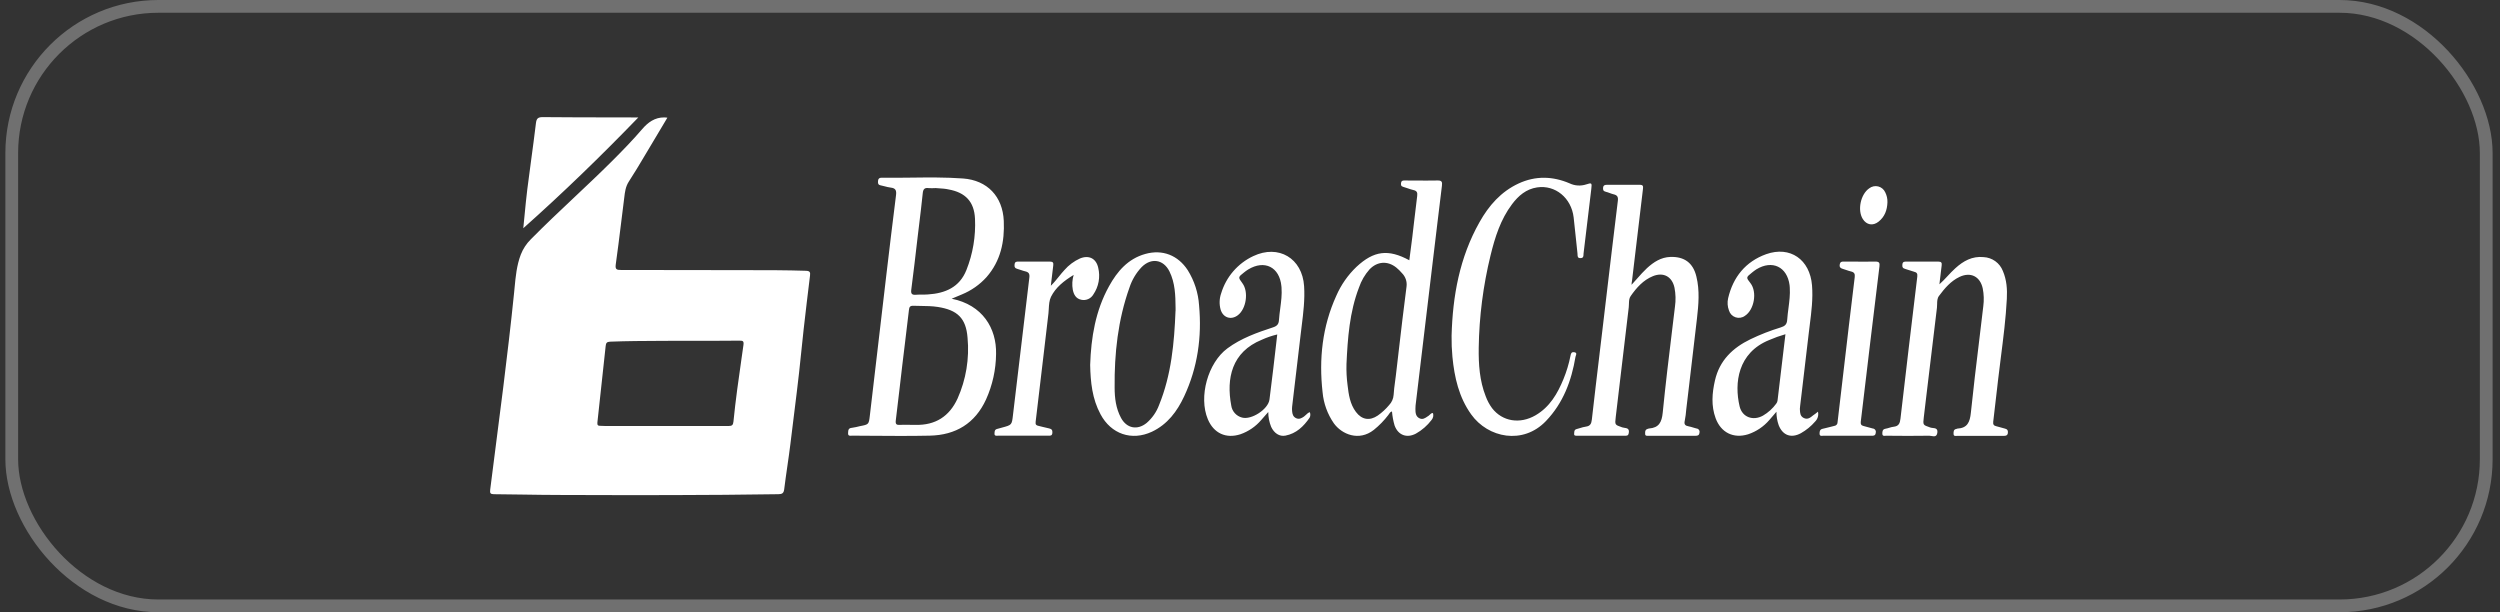 <svg width="196" height="48" viewBox="0 0 196 48" fill="none" xmlns="http://www.w3.org/2000/svg">
<rect x="0" y="0" width="196" height="48" fill="#333333" stroke="none"/>
<rect x="0.921" y="0.5" width="194" height="47" rx="11.5" stroke="white" stroke-opacity="0.3"/>
<path fill-rule="evenodd" clip-rule="evenodd" d="M41.026 17.893C41.062 17.537 41.096 17.192 41.128 16.856L41.128 16.856L41.128 16.856C41.195 16.162 41.258 15.502 41.34 14.844C41.434 14.09 41.536 13.335 41.638 12.58V12.58L41.638 12.58C41.77 11.606 41.901 10.631 42.018 9.652C42.062 9.296 42.175 9.182 42.545 9.182C44.374 9.2 46.203 9.202 48.032 9.204C48.568 9.205 49.105 9.206 49.641 9.207H50.045C47.123 12.229 44.181 15.084 41.026 17.893ZM52.321 9.228C52.189 9.45 52.059 9.669 51.93 9.885C51.61 10.424 51.298 10.949 50.983 11.472C50.834 11.719 50.687 11.967 50.539 12.216C50.133 12.899 49.727 13.581 49.293 14.246C49.04 14.642 48.991 15.07 48.941 15.501C48.929 15.606 48.917 15.711 48.902 15.816C48.828 16.389 48.758 16.962 48.688 17.536C48.556 18.605 48.425 19.674 48.274 20.74C48.221 21.13 48.36 21.166 48.684 21.166C52.002 21.166 55.321 21.17 58.64 21.18H58.642C60.156 21.18 61.672 21.18 63.192 21.23C63.486 21.241 63.542 21.34 63.506 21.599C63.334 23.012 63.162 24.425 63.004 25.837C62.935 26.452 62.872 27.068 62.809 27.683C62.702 28.715 62.596 29.746 62.465 30.771C62.329 31.851 62.197 32.932 62.065 34.013L61.968 34.806C61.895 35.399 61.81 35.99 61.724 36.582L61.724 36.583L61.724 36.583C61.638 37.177 61.553 37.772 61.48 38.368C61.44 38.682 61.304 38.74 61.026 38.745C55.357 38.834 49.687 38.825 44.017 38.806C43.023 38.806 42.029 38.791 41.036 38.775C40.266 38.763 39.497 38.751 38.728 38.746C38.459 38.746 38.396 38.665 38.429 38.407C38.778 35.718 39.121 33.028 39.458 30.338C39.762 27.881 40.054 25.422 40.304 22.96C40.317 22.827 40.33 22.694 40.343 22.56C40.426 21.684 40.509 20.804 40.828 19.966C41.002 19.515 41.27 19.106 41.613 18.765C42.719 17.644 43.865 16.564 45.011 15.484C46.021 14.532 47.031 13.581 48.013 12.601C48.817 11.798 49.607 10.984 50.348 10.122C50.798 9.596 51.343 9.194 52.09 9.206C52.134 9.202 52.178 9.208 52.242 9.217C52.265 9.221 52.291 9.225 52.321 9.228ZM52.635 26.72C52.331 26.722 52.003 26.724 51.657 26.725C50.516 26.73 49.174 26.735 47.831 26.787C47.572 26.798 47.508 26.894 47.484 27.128C47.275 29.124 47.059 31.119 46.836 33.114C46.811 33.335 46.888 33.393 47.086 33.385C47.151 33.385 47.215 33.389 47.281 33.392C47.346 33.396 47.412 33.399 47.478 33.399H57.123C57.392 33.399 57.475 33.321 57.502 33.056C57.666 31.387 57.904 29.728 58.141 28.069C58.19 27.73 58.239 27.39 58.286 27.051C58.33 26.737 58.241 26.706 57.972 26.707C56.644 26.721 55.309 26.721 53.727 26.72H53.727H53.727H53.727H53.727H53.727H53.727H53.727H53.727H53.727H53.727H53.727H53.724H53.72C53.371 26.72 53.01 26.72 52.635 26.72ZM74.61 23.42C77.031 23.902 78.137 25.737 78.092 27.75C78.08 28.98 77.813 30.195 77.307 31.316C76.443 33.2 74.927 34.111 72.897 34.155C71.319 34.189 69.746 34.176 68.172 34.164H68.172L68.171 34.164L68.17 34.164L68.169 34.164L68.168 34.164L68.167 34.164L68.166 34.164L68.165 34.164L68.164 34.164L68.163 34.164L68.162 34.164C67.715 34.161 67.268 34.157 66.82 34.155C66.797 34.155 66.771 34.157 66.745 34.159H66.745H66.745H66.745H66.745H66.745H66.745H66.745C66.619 34.169 66.48 34.181 66.49 33.957L66.492 33.923C66.5 33.736 66.507 33.565 66.782 33.542C67.002 33.51 67.219 33.464 67.434 33.407L67.442 33.406C68.109 33.276 68.116 33.274 68.195 32.586C68.628 28.923 69.057 25.26 69.484 21.597C69.73 19.504 69.984 17.411 70.246 15.318C70.291 14.965 70.246 14.755 69.841 14.709C69.679 14.691 69.522 14.65 69.364 14.608C69.256 14.579 69.148 14.551 69.038 14.53C68.823 14.488 68.825 14.349 68.838 14.18C68.85 14.01 68.939 13.932 69.115 13.933C69.874 13.944 70.633 13.935 71.392 13.926L71.392 13.926C72.763 13.91 74.133 13.894 75.501 13.993C77.409 14.133 78.611 15.406 78.696 17.315C78.768 18.938 78.456 20.455 77.344 21.726C76.809 22.319 76.146 22.784 75.406 23.086L74.61 23.42ZM71.344 33.31H71.775C73.329 33.348 74.426 32.651 75.071 31.25C75.739 29.755 76.009 28.112 75.856 26.481C75.739 24.936 75.049 24.302 73.525 24.065C73.081 23.996 72.635 23.991 72.189 23.985C71.996 23.983 71.803 23.98 71.61 23.973C71.344 23.963 71.286 24.07 71.26 24.307C71.158 25.201 71.049 26.095 70.939 26.988L70.939 26.989L70.939 26.99L70.939 26.99L70.939 26.991L70.939 26.992L70.939 26.993L70.938 26.993L70.938 26.994L70.938 26.995L70.938 26.996L70.938 26.997L70.938 26.997L70.938 26.998L70.938 26.999C70.87 27.55 70.803 28.101 70.737 28.652C70.671 29.202 70.609 29.748 70.546 30.293L70.546 30.294L70.546 30.295L70.546 30.296L70.546 30.296L70.546 30.296L70.546 30.297L70.546 30.297L70.546 30.298L70.546 30.298C70.444 31.188 70.343 32.072 70.23 32.96C70.192 33.257 70.286 33.329 70.555 33.312C70.749 33.299 70.937 33.301 71.124 33.304C71.196 33.304 71.268 33.305 71.34 33.305L71.344 33.31ZM73.315 14.747C73.145 14.758 72.975 14.758 72.806 14.747C72.492 14.707 72.377 14.819 72.344 15.141C72.259 15.973 72.158 16.805 72.057 17.636L72.057 17.637L72.057 17.639L72.056 17.64L72.056 17.642L72.056 17.643L72.056 17.645L72.056 17.646L72.055 17.648L72.055 17.649L72.055 17.65C72.015 17.979 71.975 18.307 71.936 18.635C71.779 19.995 71.622 21.354 71.443 22.717C71.401 23.031 71.498 23.136 71.811 23.109C71.969 23.096 72.129 23.096 72.288 23.096C72.443 23.096 72.598 23.096 72.753 23.084C74.106 22.996 75.227 22.527 75.767 21.17C76.275 19.895 76.504 18.525 76.44 17.153C76.381 15.811 75.687 15.09 74.368 14.852C74.123 14.796 73.878 14.781 73.633 14.765L73.633 14.765C73.527 14.759 73.421 14.752 73.315 14.742V14.747ZM128.35 21.842C128.208 22.003 128.064 22.166 127.913 22.328L127.915 22.288C127.92 22.202 127.926 22.113 127.947 22.037C128.228 19.63 128.514 17.223 128.808 14.816C128.836 14.585 128.814 14.488 128.547 14.488C127.981 14.494 127.415 14.492 126.848 14.49H126.848C126.565 14.489 126.282 14.488 125.999 14.488C125.842 14.488 125.71 14.511 125.685 14.695C125.66 14.879 125.693 14.99 125.895 15.036C125.998 15.059 126.097 15.096 126.197 15.133L126.197 15.133C126.294 15.169 126.391 15.205 126.49 15.229C126.773 15.296 126.881 15.409 126.84 15.739C126.509 18.427 126.192 21.114 125.874 23.802C125.783 24.568 125.693 25.334 125.602 26.1C125.537 26.645 125.472 27.189 125.406 27.734L125.406 27.741C125.2 29.46 124.994 31.178 124.8 32.899C124.764 33.213 124.679 33.401 124.337 33.447C124.178 33.467 124.017 33.517 123.864 33.564L123.864 33.564C123.78 33.59 123.698 33.616 123.619 33.635C123.431 33.682 123.424 33.812 123.418 33.938C123.417 33.96 123.416 33.983 123.413 34.004C123.396 34.164 123.521 34.163 123.629 34.161L123.657 34.161H127.461C127.632 34.161 127.671 34.09 127.698 33.933C127.755 33.597 127.546 33.568 127.354 33.541C127.295 33.533 127.238 33.525 127.191 33.508L127.148 33.493C126.878 33.4 126.742 33.353 126.681 33.257C126.619 33.16 126.637 33.012 126.672 32.713L126.672 32.713L126.672 32.712L126.672 32.712L126.672 32.712L126.672 32.712L126.672 32.712L126.672 32.712L126.672 32.712L126.672 32.711L126.672 32.711C126.785 31.762 126.897 30.813 127.009 29.865C127.235 27.941 127.462 26.017 127.694 24.094C127.705 24.007 127.707 23.916 127.709 23.826V23.826V23.826V23.826V23.826V23.826V23.825V23.825V23.825V23.825C127.714 23.608 127.719 23.389 127.842 23.216C128.302 22.558 128.826 21.96 129.599 21.646C130.424 21.318 131.093 21.687 131.28 22.555C131.375 23.043 131.388 23.542 131.318 24.034C131.247 24.623 131.176 25.212 131.104 25.8L131.103 25.811L131.103 25.812C130.838 27.993 130.573 30.171 130.357 32.354C130.283 33.106 130.059 33.535 129.286 33.594C129.235 33.602 129.184 33.617 129.137 33.64C128.974 33.703 128.977 33.841 128.98 33.964C128.98 33.979 128.98 33.994 128.98 34.009C128.975 34.174 129.095 34.17 129.198 34.167L129.226 34.166L129.239 34.166H132.925C133.101 34.166 133.217 34.134 133.239 33.919C133.249 33.882 133.25 33.843 133.243 33.805C133.235 33.767 133.22 33.731 133.197 33.7C133.175 33.669 133.145 33.643 133.112 33.625C133.078 33.606 133.041 33.595 133.002 33.593C132.917 33.572 132.834 33.547 132.75 33.521C132.634 33.485 132.518 33.449 132.399 33.428C132.125 33.381 132.013 33.279 132.085 32.984C132.143 32.689 132.182 32.391 132.203 32.092L132.37 30.686L132.371 30.681C132.597 28.784 132.822 26.887 133.04 24.988C133.167 23.882 133.267 22.783 132.997 21.684C132.743 20.615 132.056 20.106 130.957 20.144C130.219 20.169 129.647 20.547 129.128 21.018C128.852 21.274 128.604 21.555 128.35 21.842ZM112.346 32.384C112.374 32.476 112.379 32.574 112.36 32.668C112.341 32.762 112.298 32.85 112.236 32.924C111.904 33.362 111.486 33.727 111.007 33.996C110.289 34.374 109.611 34.117 109.335 33.356C109.23 32.997 109.162 32.629 109.132 32.257C109.005 32.289 108.949 32.376 108.896 32.459C108.88 32.484 108.864 32.509 108.847 32.532C108.515 32.968 108.131 33.363 107.704 33.706C106.534 34.624 105.192 34.046 104.574 33.188C104.073 32.466 103.769 31.626 103.69 30.751C103.396 28.141 103.668 25.601 104.767 23.185C105.138 22.333 105.675 21.564 106.346 20.922C107.709 19.655 108.836 19.509 110.49 20.404C110.534 20.061 110.578 19.722 110.622 19.386C110.656 19.12 110.69 18.856 110.724 18.591C110.77 18.209 110.814 17.826 110.858 17.443L110.858 17.442L110.858 17.441L110.859 17.44L110.859 17.439L110.859 17.438L110.859 17.437L110.859 17.436L110.859 17.434L110.859 17.433C110.939 16.745 111.018 16.057 111.107 15.37C111.143 15.101 111.09 14.96 110.809 14.899C110.652 14.865 110.508 14.814 110.365 14.764L110.365 14.764C110.253 14.724 110.141 14.685 110.024 14.654C109.84 14.605 109.822 14.51 109.842 14.34C109.862 14.171 109.972 14.15 110.112 14.15C110.399 14.15 110.687 14.152 110.974 14.154C111.55 14.158 112.126 14.162 112.699 14.15C113.035 14.141 113.085 14.257 113.048 14.557C112.909 15.66 112.778 16.764 112.646 17.868L112.646 17.87L112.646 17.872L112.646 17.875C112.543 18.736 112.441 19.597 112.335 20.458C111.883 24.236 111.431 28.014 110.98 31.794C110.971 31.884 110.967 31.976 110.969 32.067C110.969 32.36 110.99 32.659 111.3 32.801C111.539 32.911 111.724 32.784 111.906 32.659C111.941 32.635 111.975 32.612 112.01 32.59C112.041 32.567 112.068 32.539 112.096 32.512C112.162 32.444 112.229 32.377 112.346 32.384ZM105.564 28.558C105.549 29.105 105.577 29.653 105.649 30.195C105.735 30.933 105.839 31.676 106.305 32.296C106.771 32.916 107.387 33.009 108.019 32.577C108.35 32.344 108.649 32.068 108.908 31.756C109.115 31.54 109.239 31.258 109.26 30.96C109.279 30.614 109.326 30.269 109.372 29.924C109.394 29.765 109.415 29.607 109.434 29.448C109.502 28.873 109.569 28.297 109.636 27.722L109.636 27.719L109.637 27.716L109.637 27.713L109.637 27.71L109.638 27.706L109.638 27.703L109.638 27.7L109.639 27.697L109.639 27.693C109.842 25.951 110.045 24.208 110.272 22.469C110.298 22.277 110.279 22.083 110.217 21.9C110.155 21.718 110.052 21.552 109.916 21.415C109.781 21.256 109.631 21.11 109.47 20.977C108.787 20.428 107.971 20.489 107.368 21.123C107.003 21.535 106.724 22.015 106.547 22.536C105.801 24.473 105.658 26.511 105.563 28.558H105.564ZM152.691 21.644L152.691 21.644C152.488 21.862 152.282 22.083 152.051 22.288L152.086 21.982C152.13 21.594 152.174 21.205 152.226 20.816C152.253 20.607 152.208 20.509 151.966 20.509H149.454C149.305 20.509 149.171 20.516 149.148 20.72C149.124 20.924 149.16 21.035 149.387 21.09C149.501 21.118 149.617 21.159 149.732 21.199C149.843 21.238 149.953 21.277 150.058 21.302C150.272 21.354 150.344 21.443 150.316 21.682C149.866 25.396 149.426 29.112 148.996 32.828C148.955 33.184 148.862 33.414 148.468 33.456C148.349 33.467 148.238 33.501 148.123 33.536C148.027 33.565 147.929 33.595 147.823 33.613C147.589 33.652 147.575 33.822 147.575 33.99C147.575 34.189 147.701 34.177 147.816 34.166L147.834 34.164L147.853 34.162C147.865 34.161 147.877 34.161 147.889 34.161C149.013 34.172 150.137 34.181 151.259 34.161C151.311 34.16 151.371 34.171 151.432 34.182C151.627 34.218 151.841 34.257 151.887 33.924C151.933 33.595 151.723 33.573 151.53 33.553C151.466 33.546 151.404 33.539 151.354 33.522L151.297 33.503C150.758 33.318 150.755 33.317 150.823 32.737L151.01 31.161C151.29 28.814 151.569 26.466 151.857 24.119C151.867 24.032 151.869 23.941 151.87 23.85C151.874 23.62 151.878 23.388 152.014 23.205C152.459 22.607 152.941 22.032 153.638 21.704C154.504 21.299 155.244 21.677 155.446 22.61C155.538 23.072 155.552 23.545 155.49 24.012C155.382 24.939 155.269 25.867 155.157 26.794C154.932 28.648 154.707 30.503 154.515 32.362C154.44 33.093 154.247 33.561 153.452 33.603C153.44 33.604 153.429 33.61 153.417 33.616C153.404 33.622 153.392 33.629 153.379 33.629C153.157 33.667 153.158 33.835 153.159 33.993L153.159 34.023C153.165 34.193 153.286 34.184 153.394 34.175C153.416 34.173 153.438 34.172 153.459 34.172H157.104C157.277 34.172 157.397 34.134 157.418 33.933C157.438 33.732 157.372 33.648 157.19 33.603C157.083 33.577 156.978 33.546 156.872 33.515C156.752 33.48 156.633 33.445 156.511 33.417C156.31 33.373 156.242 33.275 156.269 33.059C156.37 32.247 156.462 31.433 156.553 30.619L156.553 30.619L156.554 30.619L156.554 30.619L156.554 30.619L156.554 30.618L156.554 30.618L156.554 30.618L156.554 30.618C156.582 30.37 156.61 30.122 156.638 29.875C156.709 29.251 156.789 28.627 156.869 28.003C157.063 26.481 157.257 24.959 157.336 23.425C157.376 22.682 157.325 21.939 157.022 21.238C156.902 20.932 156.696 20.668 156.429 20.476C156.163 20.285 155.846 20.174 155.518 20.158C154.625 20.067 153.925 20.461 153.297 21.032C153.083 21.223 152.888 21.432 152.691 21.644ZM113.804 26.328C113.888 23.2 114.432 20.185 115.993 17.419C116.721 16.12 117.676 15.026 119.06 14.384C120.382 13.772 121.729 13.809 123.048 14.371C123.457 14.569 123.927 14.6 124.358 14.458C124.801 14.309 124.814 14.34 124.757 14.82C124.556 16.503 124.354 18.187 124.151 19.871C124.148 19.899 124.147 19.93 124.146 19.96C124.142 20.095 124.137 20.23 123.914 20.236C123.687 20.243 123.684 20.104 123.68 19.968V19.968C123.679 19.94 123.678 19.913 123.676 19.886C123.634 19.507 123.595 19.126 123.556 18.745C123.497 18.179 123.439 17.612 123.374 17.047C123.198 15.519 121.931 14.477 120.508 14.692C119.652 14.822 119.043 15.345 118.544 16.01C117.644 17.205 117.206 18.601 116.859 20.023C116.279 22.393 115.968 24.82 115.932 27.26C115.914 28.549 115.996 29.844 116.479 31.068C116.601 31.4 116.768 31.713 116.977 31.998C117.781 33.043 119.159 33.273 120.39 32.557C121.5 31.91 122.104 30.867 122.572 29.731C122.815 29.14 123.001 28.526 123.125 27.899L123.126 27.894C123.16 27.729 123.19 27.585 123.406 27.612C123.636 27.64 123.587 27.773 123.545 27.886C123.534 27.916 123.523 27.946 123.519 27.971C123.205 29.855 122.558 31.594 121.203 33.009C119.404 34.893 116.663 34.335 115.343 32.492C114.376 31.142 114.026 29.588 113.87 27.973C113.818 27.426 113.796 26.877 113.804 26.328ZM102.73 32.532C102.733 32.457 102.718 32.382 102.688 32.313C102.561 32.354 102.471 32.441 102.384 32.526C102.334 32.574 102.286 32.621 102.231 32.659C102.043 32.786 101.855 32.896 101.616 32.786C101.377 32.676 101.321 32.465 101.302 32.236C101.29 32.12 101.29 32.003 101.302 31.886C101.4 31.048 101.5 30.212 101.599 29.375L101.6 29.372L101.6 29.372C101.723 28.333 101.847 27.294 101.968 26.252C101.994 26.021 102.023 25.79 102.052 25.559L102.052 25.559L102.052 25.559L102.052 25.558L102.052 25.558L102.052 25.558L102.052 25.558C102.181 24.521 102.31 23.485 102.242 22.434C102.101 20.254 100.246 19.137 98.255 20.079C97.656 20.361 97.123 20.765 96.69 21.266C96.257 21.767 95.935 22.353 95.743 22.987C95.597 23.396 95.58 23.84 95.693 24.26C95.88 24.91 96.514 25.12 97.049 24.712C97.712 24.208 97.902 22.878 97.409 22.211L97.408 22.21C97.056 21.735 97.054 21.734 97.542 21.352C97.642 21.271 97.747 21.197 97.856 21.128C99.139 20.346 100.318 20.936 100.462 22.434C100.472 22.473 100.472 22.513 100.472 22.55C100.513 23.097 100.442 23.634 100.372 24.171V24.171V24.171V24.171V24.172V24.172V24.172C100.332 24.474 100.292 24.776 100.272 25.079C100.253 25.406 100.134 25.558 99.801 25.666C98.549 26.076 97.305 26.516 96.228 27.313C94.695 28.448 93.957 31.114 94.695 32.87C95.156 33.966 96.118 34.415 97.252 34.045C97.884 33.824 98.446 33.439 98.88 32.929C99.052 32.737 99.222 32.541 99.424 32.31L99.432 32.301C99.432 32.701 99.509 33.098 99.66 33.469C99.892 33.962 100.307 34.244 100.778 34.153C101.625 33.991 102.203 33.434 102.674 32.748C102.709 32.681 102.728 32.608 102.73 32.532ZM98.93 26.634C99.318 26.457 99.722 26.319 100.136 26.221C100.098 26.545 100.061 26.866 100.025 27.185C99.958 27.771 99.892 28.349 99.823 28.919C99.729 29.721 99.629 30.522 99.527 31.323C99.429 32.086 98.112 32.944 97.371 32.736C97.154 32.679 96.958 32.56 96.808 32.392C96.658 32.224 96.561 32.016 96.53 31.794C96.134 29.676 96.556 27.599 98.93 26.634ZM142.528 32.277C142.56 32.414 142.557 32.558 142.518 32.693C142.479 32.829 142.405 32.952 142.305 33.051C141.989 33.417 141.612 33.726 141.19 33.963C140.432 34.377 139.766 34.141 139.449 33.335C139.33 32.996 139.27 32.638 139.273 32.279C139.199 32.365 139.13 32.447 139.064 32.526C138.945 32.668 138.835 32.799 138.719 32.925C138.275 33.444 137.698 33.833 137.051 34.049C135.903 34.404 134.922 33.914 134.507 32.794C134.145 31.812 134.226 30.822 134.452 29.828C134.81 28.258 135.84 27.272 137.234 26.597C137.998 26.229 138.789 25.92 139.6 25.673C139.914 25.575 140.091 25.453 140.116 25.078C140.136 24.771 140.176 24.465 140.216 24.16L140.216 24.16C140.285 23.627 140.354 23.093 140.319 22.55C140.319 22.486 140.311 22.42 140.303 22.356C140.115 20.915 138.942 20.356 137.7 21.117C137.58 21.195 137.464 21.281 137.354 21.373C136.883 21.75 136.883 21.75 137.236 22.199C137.776 22.889 137.536 24.294 136.796 24.765C136.692 24.841 136.572 24.89 136.445 24.909C136.318 24.929 136.188 24.917 136.067 24.876C135.945 24.835 135.835 24.766 135.745 24.674C135.656 24.581 135.59 24.469 135.553 24.346C135.435 24.038 135.412 23.702 135.485 23.381C135.876 21.712 136.859 20.508 138.468 19.927C140.352 19.26 141.898 20.351 142.062 22.371C142.147 23.412 142.016 24.441 141.886 25.468L141.886 25.469L141.886 25.469L141.886 25.47L141.886 25.471L141.886 25.471L141.886 25.472C141.855 25.711 141.825 25.949 141.798 26.188C141.647 27.498 141.491 28.802 141.335 30.107L141.335 30.108L141.334 30.113L141.334 30.117C141.266 30.684 141.198 31.252 141.131 31.82C141.118 31.897 141.111 31.975 141.11 32.053L141.113 32.114C141.123 32.37 141.133 32.627 141.41 32.768C141.71 32.921 141.931 32.745 142.146 32.566C142.262 32.487 142.375 32.403 142.528 32.277ZM139.978 26.203C139.544 26.327 139.119 26.479 138.705 26.659C136.239 27.657 135.955 30.037 136.385 31.855C136.587 32.714 137.44 33.018 138.217 32.586C138.625 32.348 138.98 32.027 139.258 31.644C139.314 31.573 139.35 31.487 139.36 31.396C139.477 30.41 139.595 29.421 139.714 28.42L139.718 28.392L139.727 28.316L139.734 28.254C139.815 27.578 139.896 26.896 139.978 26.206V26.203ZM86.947 22.442C85.885 24.36 85.539 26.456 85.469 28.613C85.497 29.954 85.626 31.266 86.282 32.48C87.106 34.028 88.72 34.588 90.308 33.849C91.536 33.269 92.29 32.247 92.839 31.072C93.895 28.812 94.233 26.418 94.008 23.946C93.945 22.965 93.639 22.015 93.118 21.181C92.359 20.017 91.145 19.53 89.789 19.91C88.432 20.29 87.594 21.271 86.947 22.442ZM92.165 24.139V24.375L92.161 24.368C92.062 26.886 91.836 29.385 90.869 31.759C90.668 32.3 90.334 32.782 89.897 33.159C89.173 33.751 88.335 33.586 87.891 32.768C87.487 32.023 87.387 31.197 87.387 30.381C87.362 27.71 87.646 25.078 88.552 22.541C88.747 21.944 89.072 21.397 89.505 20.941C90.253 20.186 91.213 20.334 91.684 21.276C92.132 22.181 92.156 23.159 92.165 24.139ZM83.012 21.69C82.819 21.93 82.623 22.174 82.385 22.403C82.406 22.233 82.425 22.063 82.445 21.893L82.445 21.893L82.445 21.893C82.487 21.535 82.529 21.178 82.574 20.823C82.602 20.61 82.563 20.509 82.318 20.509H79.848H79.845C79.699 20.509 79.573 20.509 79.544 20.718C79.514 20.929 79.57 21.035 79.773 21.086C79.869 21.11 79.963 21.142 80.056 21.175C80.161 21.211 80.265 21.247 80.371 21.271C80.646 21.334 80.739 21.456 80.701 21.761C80.27 25.359 79.841 28.957 79.415 32.557L79.415 32.561C79.326 33.316 79.326 33.317 78.561 33.522C78.512 33.535 78.463 33.549 78.415 33.563C78.338 33.586 78.261 33.608 78.183 33.626C77.983 33.674 77.977 33.815 77.971 33.961L77.969 33.991C77.96 34.172 78.084 34.166 78.195 34.16C78.214 34.159 78.233 34.158 78.25 34.158H82.175C82.189 34.158 82.203 34.158 82.217 34.158H82.217C82.357 34.16 82.487 34.162 82.506 33.94C82.522 33.729 82.457 33.63 82.253 33.588C82.086 33.554 81.921 33.513 81.755 33.471C81.642 33.442 81.529 33.413 81.415 33.387C81.238 33.352 81.169 33.287 81.194 33.073C81.43 31.126 81.658 29.179 81.886 27.232L81.886 27.231L81.886 27.231C81.99 26.345 82.094 25.459 82.198 24.572C82.21 24.461 82.216 24.346 82.223 24.23L82.223 24.23C82.242 23.891 82.261 23.547 82.399 23.268C82.764 22.536 83.403 22.024 84.176 21.553C84.061 21.93 84.037 22.329 84.107 22.717C84.183 23.092 84.354 23.419 84.776 23.502C84.957 23.541 85.145 23.522 85.314 23.448C85.484 23.373 85.625 23.247 85.718 23.087C85.925 22.785 86.066 22.442 86.132 22.082C86.198 21.721 86.187 21.351 86.101 20.995C85.941 20.263 85.373 19.976 84.672 20.263C84.207 20.473 83.792 20.781 83.456 21.166C83.299 21.332 83.157 21.51 83.012 21.69ZM144.809 34.161H142.967C142.945 34.161 142.92 34.163 142.895 34.166C142.781 34.177 142.653 34.189 142.653 33.99C142.653 33.812 142.68 33.66 142.905 33.615C143.083 33.579 143.254 33.533 143.425 33.488C143.555 33.453 143.685 33.418 143.817 33.389C143.886 33.38 143.951 33.346 143.996 33.293C144.042 33.24 144.067 33.172 144.065 33.101C144.347 30.643 144.636 28.183 144.93 25.723L144.959 25.47L144.96 25.469C145.107 24.222 145.254 22.97 145.41 21.728C145.443 21.47 145.372 21.343 145.121 21.283C144.991 21.253 144.864 21.209 144.738 21.166L144.738 21.166C144.656 21.138 144.575 21.11 144.493 21.086C144.313 21.034 144.196 20.966 144.236 20.737C144.275 20.508 144.393 20.508 144.569 20.508C144.843 20.508 145.117 20.509 145.391 20.511H145.391C145.94 20.514 146.488 20.517 147.036 20.508C147.336 20.508 147.379 20.616 147.35 20.877C147.109 22.823 146.876 24.77 146.642 26.716L146.642 26.717L146.542 27.555C146.459 28.25 146.376 28.945 146.294 29.64L146.293 29.643C146.158 30.784 146.023 31.926 145.884 33.067C145.861 33.26 145.92 33.357 146.109 33.401C146.226 33.429 146.341 33.462 146.457 33.495C146.578 33.53 146.7 33.565 146.826 33.594C146.865 33.597 146.902 33.609 146.936 33.629C146.969 33.648 146.998 33.674 147.02 33.706C147.042 33.738 147.057 33.774 147.064 33.812C147.071 33.85 147.069 33.89 147.058 33.927C147.039 34.147 146.911 34.166 146.737 34.164C146.096 34.161 145.455 34.161 144.809 34.161ZM147.278 17.379C147.765 16.995 147.952 16.469 147.975 15.871C147.986 15.597 147.926 15.324 147.803 15.079C147.752 14.965 147.676 14.864 147.58 14.784C147.485 14.704 147.372 14.646 147.251 14.616C147.13 14.586 147.004 14.583 146.882 14.609C146.76 14.635 146.645 14.689 146.547 14.765C145.87 15.23 145.608 16.477 146.041 17.167C146.336 17.641 146.837 17.729 147.278 17.379Z" fill="white"/>
</svg>
